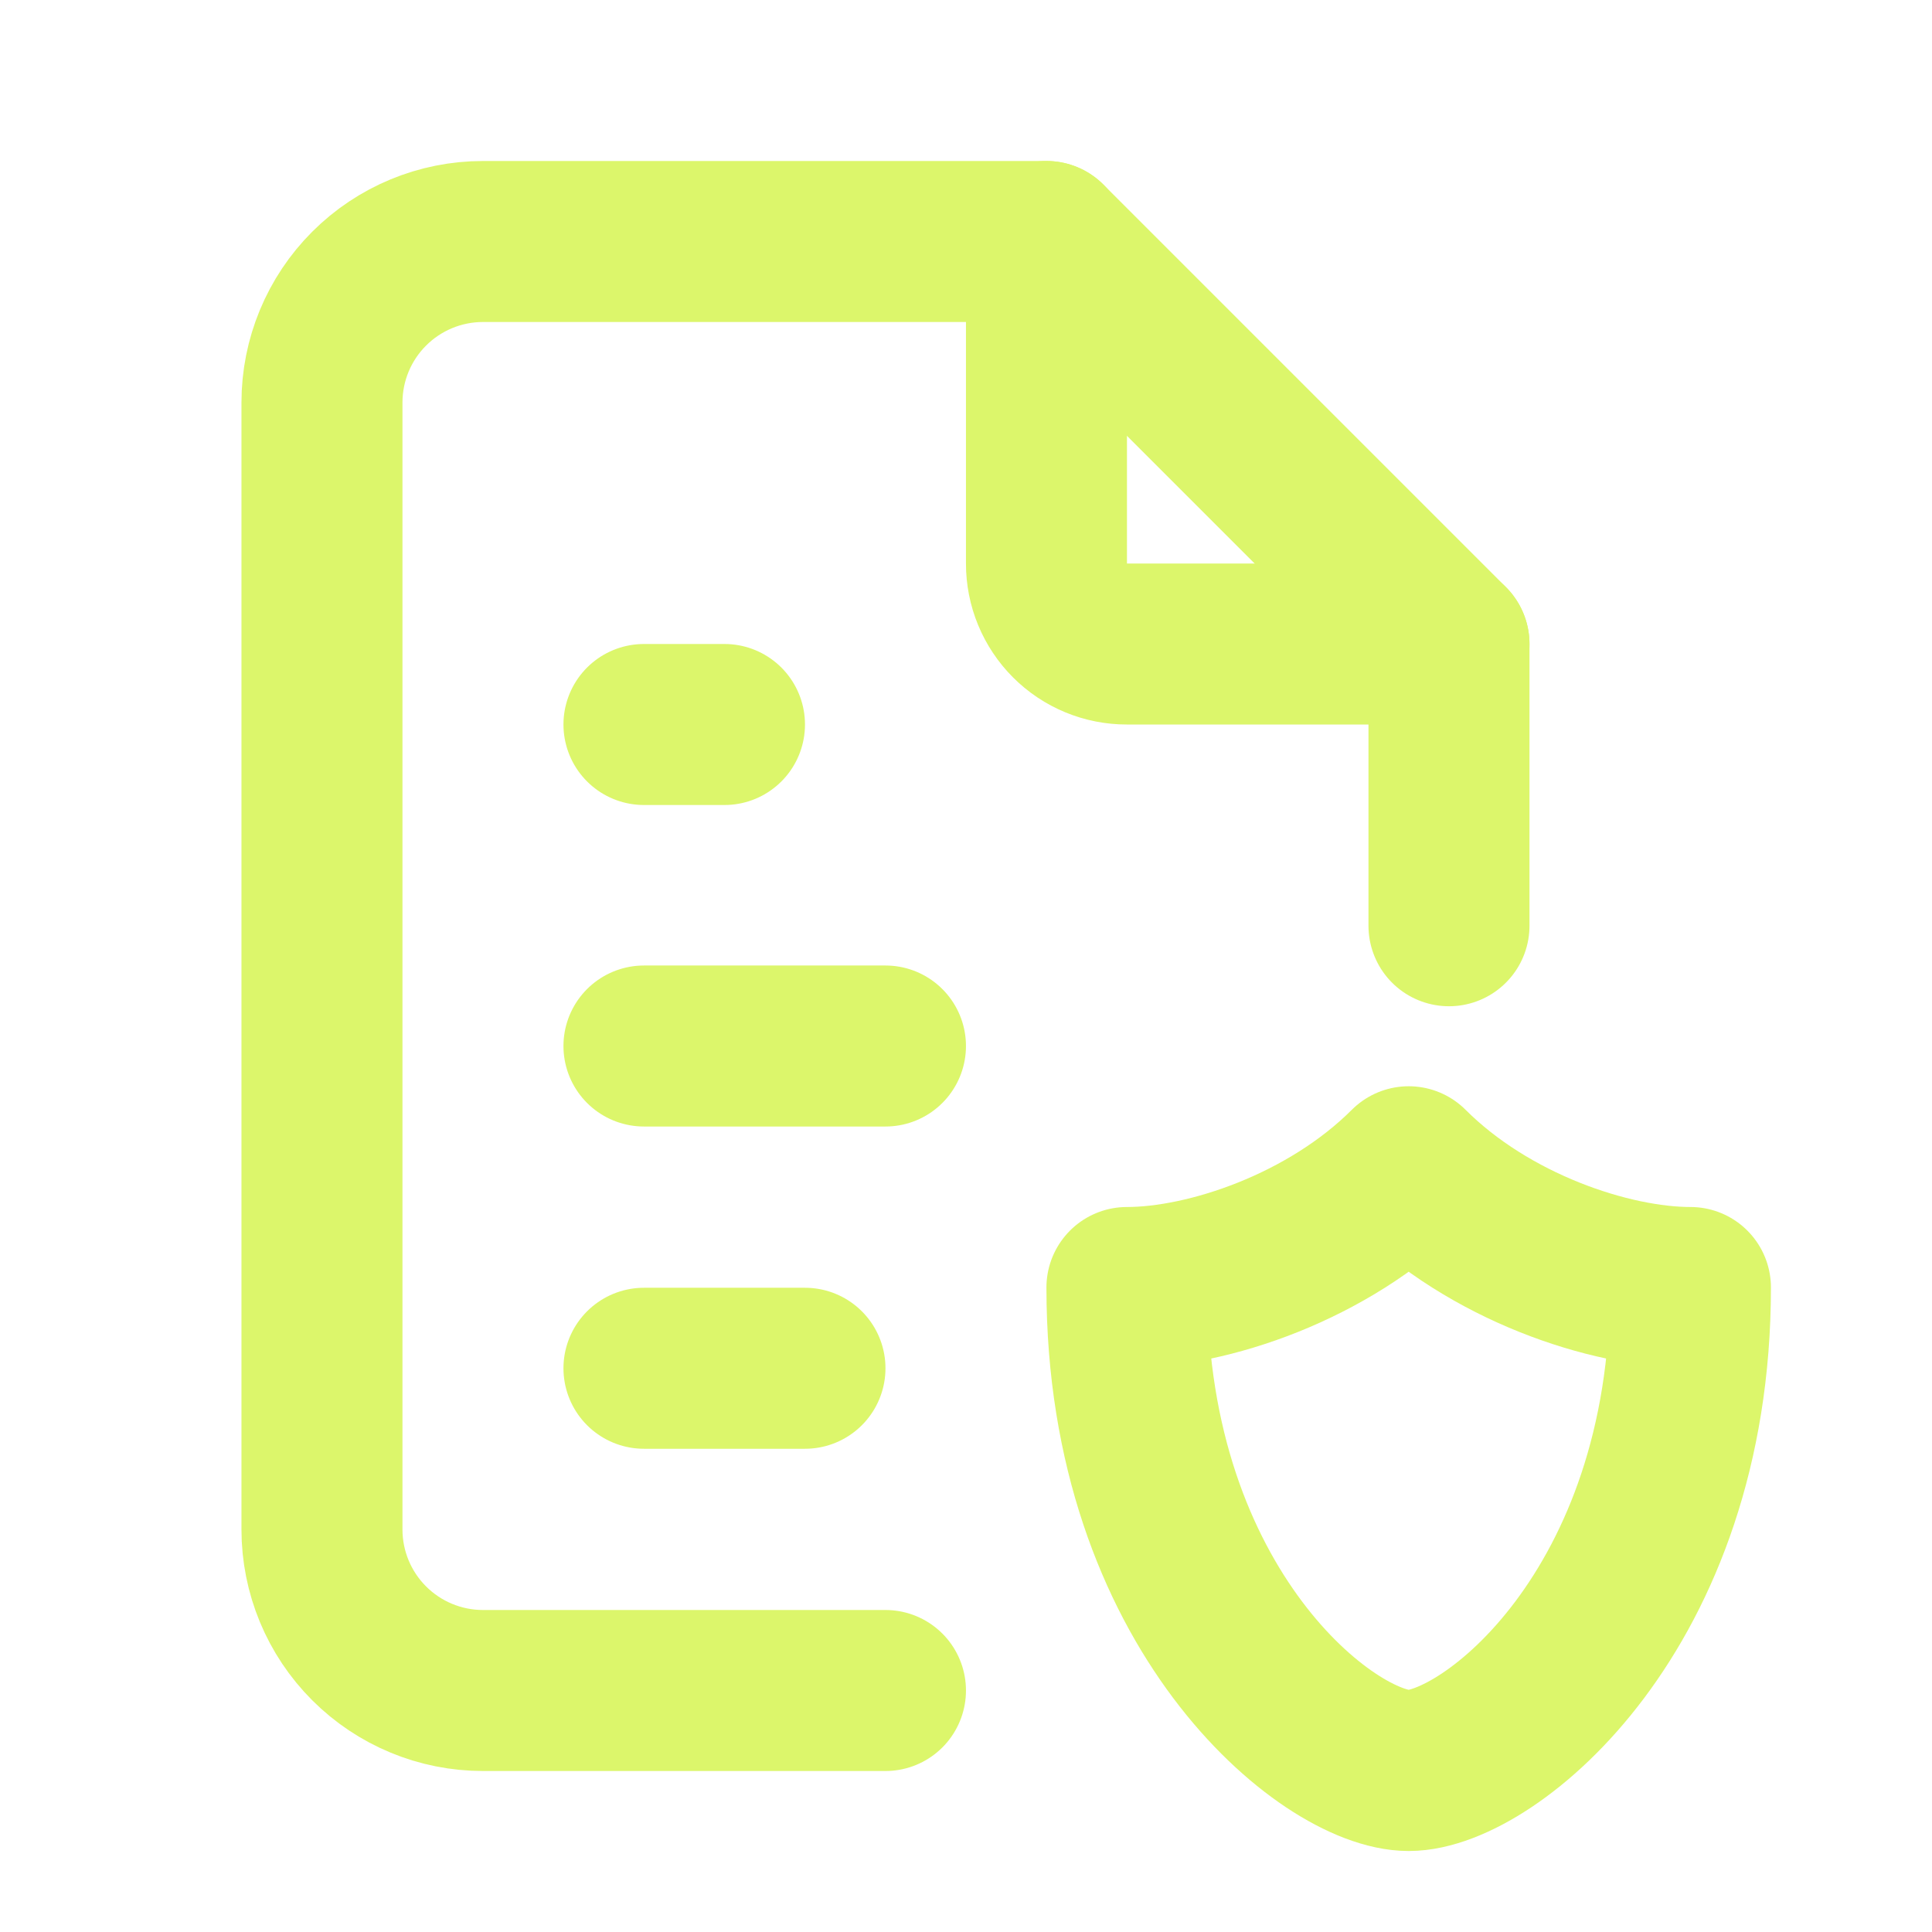<svg width="80" height="80" viewBox="0 0 80 80" fill="none" xmlns="http://www.w3.org/2000/svg">
<path d="M43.332 10V23.333C43.331 23.771 43.416 24.206 43.583 24.61C43.75 25.015 43.996 25.384 44.305 25.693C44.615 26.003 44.983 26.249 45.388 26.416C45.793 26.583 46.227 26.668 46.665 26.667H59.999" stroke="#DCF66B" stroke-width="6.667" stroke-linecap="round" stroke-linejoin="round"/>
<path d="M36.665 70H19.999C18.231 70 16.535 69.298 15.285 68.047C14.034 66.797 13.332 65.101 13.332 63.333V16.667C13.332 14.899 14.034 13.203 15.285 11.953C16.535 10.702 18.231 10 19.999 10H43.332L59.999 26.667V38.333M26.665 30H29.999M26.665 43.313H36.665M26.665 56.657H33.332" stroke="#DCF66B" stroke-width="6.667" stroke-linecap="round" stroke-linejoin="round"/>
<path d="M69.997 53.313C69.997 66.647 61.664 73.313 58.331 73.313C54.997 73.313 46.664 66.647 46.664 53.313C49.997 53.313 54.997 51.647 58.331 48.313C61.664 51.647 66.664 53.313 69.997 53.313Z" stroke="#DCF66B" stroke-width="6.667" stroke-linecap="round" stroke-linejoin="round"/>
</svg>
